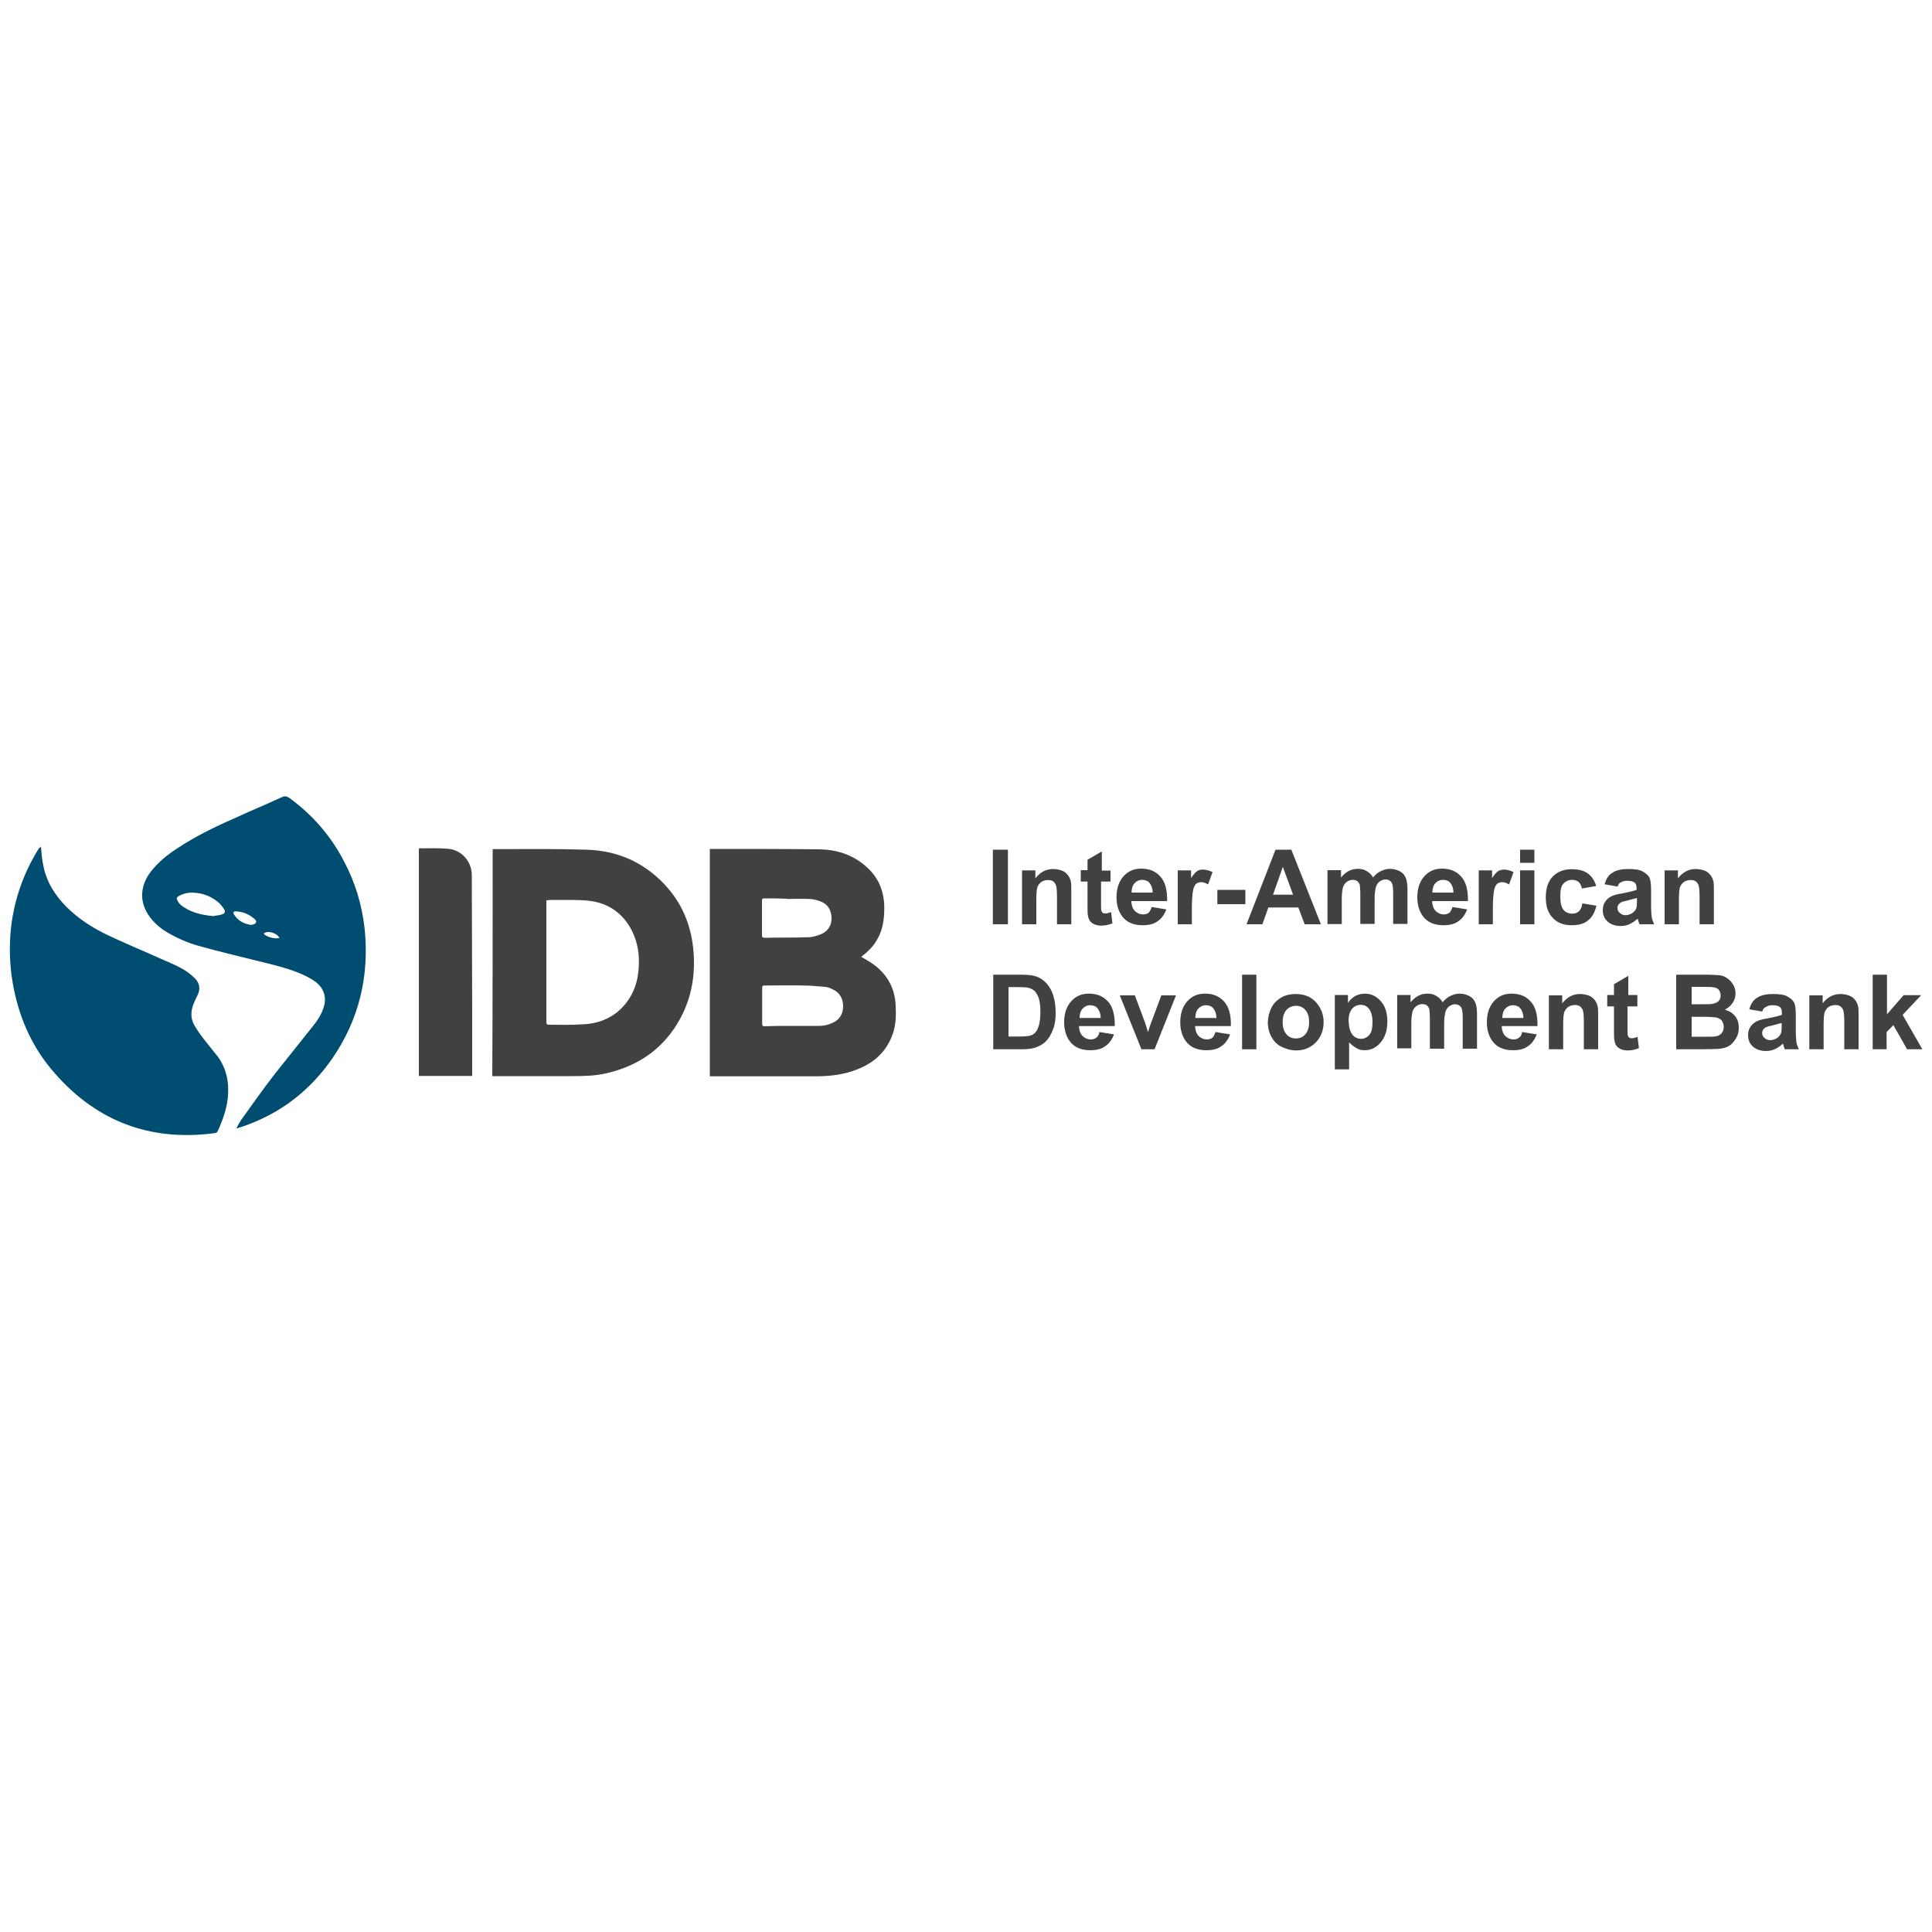 <?xml version="1.0" encoding="UTF-8"?>
<svg id="Layer_1" data-name="Layer 1" xmlns="http://www.w3.org/2000/svg" viewBox="0 0 100 100">
  <defs>
    <style>
      .cls-1 {
        isolation: isolate;
      }

      .cls-2 {
        fill: #004d72;
      }

      .cls-2, .cls-3 {
        stroke-width: 0px;
      }

      .cls-3 {
        fill: #414042;
      }
    </style>
  </defs>
  <g>
    <path class="cls-2" d="m2.12,43.82c.03.33.05.66.12.97.16.84.59,1.53,1.19,2.14.63.63,1.35,1.09,2.14,1.47.91.43,1.83.81,2.74,1.22.48.21.99.41,1.42.71.13.1.26.21.38.33.23.25.26.53.13.82-.07.15-.15.3-.21.45-.16.38-.18.78.03,1.14.15.26.33.51.51.74.23.3.48.59.71.89.46.64.59,1.37.51,2.14-.07.59-.26,1.14-.51,1.68-.03.08-.08.12-.16.13-3.45.46-6.29-.68-8.5-3.35-1.06-1.29-1.68-2.79-1.96-4.42-.15-.84-.18-1.7-.12-2.54.13-1.6.63-3.09,1.48-4.44.05-.02.08-.05.1-.1Z"/>
    <path class="cls-3" d="m36.74,55.69v-11.75h.1c1.86,0,3.71,0,5.58.02.91.02,1.73.28,2.43.91.63.56.92,1.27.92,2.13,0,.59-.08,1.17-.4,1.68-.18.31-.43.56-.71.78-.02.02-.05.03-.08.07.1.05.18.1.26.15.53.3.97.69,1.24,1.24.18.35.26.74.28,1.14.02.46.02.94-.13,1.39-.3.92-.92,1.52-1.81,1.88-.73.3-1.47.38-2.24.38h-5.43Zm4.27-2.59h1.39c.23,0,.46-.05.68-.15.38-.16.56-.48.56-.87s-.18-.71-.54-.87c-.13-.07-.26-.12-.4-.13-.36-.03-.74-.07-1.11-.07-.66-.02-1.32,0-1.98,0-.08,0-.16-.02-.16.12v1.86c0,.1.03.13.13.13.48-.02.96-.02,1.44-.02Zm-.28-6.58h0c-.4-.02-.79-.02-1.17-.02-.08,0-.13.02-.12.12v1.77c0,.12.03.15.15.15.76-.02,1.5,0,2.26-.03.21,0,.43-.07.63-.15.38-.15.58-.48.56-.87-.02-.41-.21-.71-.59-.84-.18-.07-.4-.12-.59-.12-.38-.02-.76,0-1.12,0Z"/>
    <path class="cls-2" d="m12.23,58.4c.12-.2.2-.38.33-.54.54-.76,1.09-1.53,1.67-2.28.66-.84,1.34-1.67,2-2.51.21-.26.4-.56.51-.89.18-.53.05-.99-.38-1.34-.28-.21-.59-.36-.91-.49-.71-.28-1.45-.45-2.19-.63-.99-.25-1.98-.48-2.97-.76-.58-.16-1.12-.4-1.65-.71-.28-.16-.54-.38-.76-.63-.68-.78-.69-1.7-.07-2.51.38-.48.84-.86,1.35-1.19.92-.61,1.93-1.11,2.94-1.55.82-.38,1.67-.73,2.49-1.11.15-.07.26-.05.4.05,1.19.87,2.14,1.96,2.82,3.28.58,1.09.92,2.24,1.06,3.45.26,2.46-.28,4.73-1.68,6.76-1.17,1.68-2.72,2.87-4.69,3.53-.07.02-.13.03-.2.07,0,0-.02,0-.07-.02Zm-1.17-10.99c.15-.03.28-.03.43-.08s.2-.16.1-.28c-.08-.13-.2-.28-.33-.38-.35-.28-.74-.43-1.17-.46-.28-.03-.56.02-.82.16-.13.07-.15.12-.08.25.07.16.2.26.35.35.46.3.99.4,1.53.45Zm1.88.46c.08,0,.13,0,.16-.02.18-.05.21-.16.08-.28-.28-.25-.61-.38-.97-.4-.12,0-.16.05-.1.16.2.31.49.48.82.53Zm1.52.68c-.1-.26-.63-.41-.81-.23.1.16.56.3.81.23Z"/>
    <path class="cls-3" d="m25.51,43.95h.08c1.6,0,3.2-.02,4.78.03,1.57.05,2.92.63,4.01,1.78.89.94,1.37,2.06,1.5,3.33.13,1.25-.05,2.47-.66,3.61-.82,1.52-2.1,2.44-3.78,2.84-.61.15-1.24.16-1.85.16h-4.11c.02-3.93.02-7.85.02-11.76Zm2.77,2.64v6.3c0,.12.03.15.15.15.56,0,1.14.02,1.7-.02.92-.03,1.72-.38,2.29-1.12.38-.49.58-1.07.63-1.7.07-.73-.03-1.42-.36-2.06-.49-.94-1.3-1.45-2.34-1.53-.63-.05-1.27-.02-1.91-.03-.05.02-.1.02-.15.02Z"/>
    <path class="cls-3" d="m24.44,55.69h-2.76v-11.76l.02-.02c.48,0,.97-.02,1.45.02.71.03,1.27.64,1.27,1.37,0,2.26.02,4.52.02,6.8v3.46s0,.08,0,.13Z"/>
  </g>
  <g class="cls-1">
    <path class="cls-3" d="m51.39,47.84v-3.86h.78v3.86h-.78Z"/>
    <path class="cls-3" d="m55.45,47.84h-.74v-1.42c0-.3-.02-.49-.05-.59-.03-.08-.08-.16-.15-.21s-.15-.07-.26-.07c-.13,0-.25.03-.35.1s-.16.16-.21.28c-.03.12-.05.33-.05.64v1.27h-.74v-2.79h.69v.41c.25-.31.54-.48.92-.48.16,0,.31.03.45.08s.23.13.31.23.12.2.15.31c.03.12.03.28.03.49v1.73h0Z"/>
    <path class="cls-3" d="m57.48,45.04v.59h-.49v1.12c0,.23,0,.36.02.4s.03.07.07.1c.03.02.08.03.13.03.07,0,.16-.02.3-.07l.07.58c-.16.07-.36.12-.58.12-.13,0-.25-.02-.36-.07-.1-.05-.18-.1-.23-.18-.05-.07-.08-.16-.1-.28-.02-.08-.02-.26-.02-.53v-1.22h-.35v-.59h.35v-.54l.74-.43v.99h.46v-.02Z"/>
    <path class="cls-3" d="m59.63,46.95l.74.12c-.1.26-.25.48-.45.61-.2.15-.46.21-.78.21-.48,0-.84-.16-1.07-.48-.18-.25-.28-.58-.28-.96,0-.46.12-.82.36-1.09s.54-.4.92-.4c.41,0,.74.13.99.41s.36.69.35,1.27h-1.85c0,.21.07.4.18.51s.26.18.43.18c.12,0,.21-.03.3-.1.05-.07.1-.16.15-.3Zm.03-.76c0-.21-.07-.38-.16-.49s-.23-.16-.38-.16c-.16,0-.3.07-.4.18s-.15.28-.15.48h1.09Z"/>
    <path class="cls-3" d="m61.7,47.84h-.74v-2.79h.69v.4c.12-.18.23-.31.31-.36.1-.07.2-.08.31-.08.16,0,.33.05.49.13l-.23.64c-.13-.08-.25-.12-.35-.12s-.2.03-.26.08-.13.16-.16.31-.07.46-.07.94v.84Z"/>
    <path class="cls-3" d="m63.01,46.8v-.74h1.45v.74h-1.45Z"/>
    <path class="cls-3" d="m68.37,47.84h-.84l-.33-.87h-1.55l-.31.87h-.82l1.5-3.86h.82l1.53,3.86Zm-1.44-1.53l-.53-1.44-.51,1.44h1.04Z"/>
    <path class="cls-3" d="m68.73,45.04h.68v.38c.25-.3.53-.45.87-.45.18,0,.33.03.46.12.13.07.25.18.33.33.12-.15.25-.26.4-.33s.3-.12.46-.12c.2,0,.38.05.53.13.15.08.25.2.31.36.05.12.08.31.08.58v1.78h-.74v-1.6c0-.28-.03-.46-.08-.54-.07-.1-.18-.16-.31-.16-.1,0-.2.03-.3.1-.1.07-.15.15-.2.28-.03.12-.07.31-.07.58v1.34h-.74v-1.5c0-.26-.02-.45-.03-.53-.03-.08-.07-.13-.12-.18-.05-.03-.13-.07-.23-.07-.12,0-.21.03-.31.1s-.15.15-.2.26c-.03.12-.07.31-.07.58v1.35h-.74v-2.79h.02Z"/>
    <path class="cls-3" d="m75.2,46.95l.74.12c-.1.26-.25.48-.45.61-.2.15-.46.21-.78.21-.48,0-.84-.16-1.07-.48-.18-.25-.28-.58-.28-.96,0-.46.12-.82.36-1.09s.54-.4.92-.4c.41,0,.74.13.99.41s.36.69.35,1.27h-1.85c0,.21.07.4.18.51s.26.18.43.18c.12,0,.21-.03.3-.1.05-.07.1-.16.15-.3Zm.03-.76c0-.21-.07-.38-.16-.49s-.23-.16-.38-.16c-.16,0-.3.07-.4.18s-.15.28-.15.48h1.09Z"/>
    <path class="cls-3" d="m77.28,47.84h-.74v-2.79h.69v.4c.12-.18.23-.31.31-.36s.2-.08.31-.08c.16,0,.33.05.49.13l-.23.64c-.13-.08-.25-.12-.35-.12s-.2.03-.26.08-.13.16-.16.31-.07.46-.07.94v.84Z"/>
    <path class="cls-3" d="m78.68,44.66v-.68h.74v.68h-.74Zm0,3.18v-2.79h.74v2.79h-.74Z"/>
    <path class="cls-3" d="m82.61,45.86l-.73.13c-.03-.15-.08-.25-.16-.33-.08-.07-.2-.12-.35-.12-.18,0-.33.07-.45.2-.12.13-.16.35-.16.64,0,.33.05.56.16.71.12.13.26.2.45.2.15,0,.25-.03.35-.12s.15-.21.18-.41l.73.12c-.08.33-.21.58-.43.76s-.49.25-.86.25c-.41,0-.74-.13-.97-.38-.25-.26-.36-.61-.36-1.07s.12-.82.36-1.07c.25-.26.58-.38.99-.38.35,0,.61.07.81.21.21.15.36.36.45.66Z"/>
    <path class="cls-3" d="m83.73,45.89l-.68-.12c.08-.26.2-.48.4-.59.18-.13.46-.2.82-.2.33,0,.58.03.74.12s.28.18.35.3c.07.12.1.35.1.66v.86c0,.25.02.43.03.54.02.12.07.25.13.38h-.76s-.05-.12-.07-.21c-.02-.05-.02-.07-.03-.08-.13.12-.26.21-.41.28-.15.07-.3.1-.46.1-.28,0-.51-.08-.68-.23s-.25-.35-.25-.59c0-.16.03-.3.12-.43.08-.13.18-.21.31-.28s.33-.12.59-.16c.35-.07.59-.13.73-.18v-.07c0-.15-.03-.25-.1-.3-.07-.07-.2-.1-.4-.1-.13,0-.23.03-.31.08-.08.02-.13.1-.18.23Zm.99.59c-.1.03-.25.07-.45.12s-.35.08-.4.13c-.1.07-.15.15-.15.26,0,.1.03.2.12.26.08.08.18.12.3.12.13,0,.26-.05.38-.13.08-.07.15-.15.18-.25.02-.07.03-.18.03-.36v-.15h-.02Z"/>
    <path class="cls-3" d="m88.71,47.84h-.74v-1.42c0-.3-.02-.49-.05-.59s-.08-.16-.15-.21-.15-.07-.26-.07c-.13,0-.25.03-.35.1s-.16.16-.21.28c-.03.12-.05.33-.05.64v1.27h-.74v-2.79h.69v.41c.25-.31.54-.48.92-.48.16,0,.31.03.45.08s.23.13.31.23.12.2.15.31c.03.12.03.28.03.49v1.73h0Z"/>
  </g>
  <g class="cls-1">
    <path class="cls-3" d="m51.41,50.45h1.42c.31,0,.56.02.74.07.23.07.41.18.58.36s.28.38.36.63.13.54.13.91c0,.31-.03.59-.12.82-.1.28-.23.51-.41.68-.13.13-.31.23-.54.31-.16.05-.4.08-.69.08h-1.47v-3.86Zm.79.64v2.56h.58c.21,0,.38-.02.48-.03.13-.03.23-.08.31-.16s.15-.2.2-.38c.05-.16.08-.41.08-.71s-.03-.53-.08-.69-.13-.28-.21-.38c-.1-.08-.21-.15-.36-.18-.12-.02-.33-.03-.64-.03h-.35v.02Z"/>
    <path class="cls-3" d="m56.92,53.42l.74.12c-.1.26-.25.48-.45.61-.2.15-.46.21-.78.21-.48,0-.84-.16-1.07-.48-.18-.25-.28-.58-.28-.96,0-.46.12-.82.36-1.09s.54-.4.92-.4c.41,0,.74.13.99.41s.36.69.35,1.27h-1.85c0,.21.07.4.18.51s.26.18.43.18c.12,0,.21-.03.3-.1s.12-.16.15-.3Zm.05-.74c0-.21-.07-.38-.16-.49s-.23-.16-.38-.16c-.16,0-.3.07-.4.18s-.15.28-.15.48h1.09Z"/>
    <path class="cls-3" d="m59.08,54.31l-1.12-2.79h.78l.53,1.42.15.48c.03-.12.07-.2.08-.25.03-.08.05-.16.08-.23l.53-1.42h.76l-1.11,2.79h-.68Z"/>
    <path class="cls-3" d="m62.93,53.42l.74.12c-.1.26-.25.48-.45.61-.2.15-.46.21-.78.21-.48,0-.84-.16-1.07-.48-.18-.25-.28-.58-.28-.96,0-.46.12-.82.36-1.09s.54-.4.92-.4c.41,0,.74.13.99.41s.36.69.35,1.27h-1.85c0,.21.07.4.18.51s.26.18.43.18c.12,0,.21-.03.3-.1.05-.05.1-.16.15-.3Zm.03-.74c0-.21-.07-.38-.16-.49s-.23-.16-.38-.16c-.16,0-.3.07-.4.18s-.15.28-.15.48h1.09Z"/>
    <path class="cls-3" d="m64.29,54.31v-3.86h.74v3.86h-.74Z"/>
    <path class="cls-3" d="m65.63,52.87c0-.25.07-.48.18-.71s.3-.41.51-.53c.21-.12.46-.18.74-.18.43,0,.78.13,1.04.41s.41.63.41,1.04-.13.78-.41,1.06c-.28.28-.61.41-1.02.41-.26,0-.49-.07-.73-.18s-.41-.28-.53-.51c-.13-.21-.2-.49-.2-.81Zm.76.03c0,.28.07.49.2.64s.3.21.49.21.36-.07.48-.21c.13-.15.2-.36.2-.64s-.07-.48-.2-.63c-.13-.15-.3-.21-.48-.21s-.36.07-.49.21-.2.35-.2.63Z"/>
    <path class="cls-3" d="m69.08,51.5h.69v.41c.08-.13.21-.25.36-.35.15-.08.33-.13.51-.13.33,0,.59.13.82.38s.35.61.35,1.06-.12.82-.35,1.09-.51.4-.82.4c-.15,0-.3-.03-.41-.1-.13-.07-.26-.16-.4-.31v1.4h-.74v-3.84h-.02Zm.73,1.35c0,.31.07.54.18.69s.28.23.46.23c.16,0,.31-.07.43-.21s.16-.36.16-.68c0-.3-.07-.51-.18-.66s-.26-.21-.43-.21c-.18,0-.33.07-.45.21-.12.15-.18.36-.18.63Z"/>
    <path class="cls-3" d="m72.33,51.5h.68v.38c.25-.3.53-.45.87-.45.18,0,.33.03.46.12.13.07.25.18.33.33.12-.15.25-.26.4-.33s.3-.12.46-.12c.2,0,.38.05.53.13.15.08.25.2.31.36.05.12.08.31.08.58v1.78h-.74v-1.6c0-.28-.03-.46-.08-.54-.07-.1-.18-.16-.31-.16-.1,0-.2.03-.3.1-.1.07-.15.15-.2.28-.03.12-.07.31-.07.58v1.34h-.74v-1.53c0-.26-.02-.45-.03-.53-.03-.08-.07-.13-.12-.18-.05-.03-.13-.07-.23-.07-.12,0-.21.03-.31.1s-.15.15-.2.26c-.03.12-.07.31-.07.58v1.35h-.73v-2.76Z"/>
    <path class="cls-3" d="m78.8,53.42l.74.12c-.1.26-.25.48-.45.61-.2.15-.46.21-.78.21-.48,0-.84-.16-1.07-.48-.18-.25-.28-.58-.28-.96,0-.46.12-.82.36-1.09s.54-.4.92-.4c.41,0,.74.13.99.41s.36.69.35,1.27h-1.85c0,.21.07.4.18.51s.26.18.43.18c.12,0,.21-.03.3-.1s.12-.16.15-.3Zm.05-.74c0-.21-.07-.38-.16-.49s-.23-.16-.38-.16c-.16,0-.3.07-.4.18s-.15.28-.15.48h1.09Z"/>
    <path class="cls-3" d="m82.72,54.31h-.74v-1.42c0-.3-.02-.49-.05-.59-.03-.08-.08-.16-.15-.21s-.15-.07-.26-.07c-.13,0-.25.03-.35.1s-.16.16-.21.28c-.03.12-.05.33-.05.64v1.27h-.74v-2.79h.69v.41c.25-.31.54-.48.92-.48.16,0,.31.03.45.08s.23.13.31.23.12.2.15.31c.03.12.03.28.03.49v1.73h0Z"/>
    <path class="cls-3" d="m84.75,51.5v.59h-.51v1.12c0,.23,0,.36.02.4.02.03.03.07.07.1.03.02.08.03.13.03.07,0,.16-.02.3-.07l.07.58c-.16.07-.36.12-.58.12-.13,0-.25-.02-.36-.07-.1-.05-.18-.1-.23-.18-.05-.07-.08-.16-.1-.28-.02-.08-.02-.26-.02-.53v-1.22h-.35v-.59h.35v-.56l.74-.43v.99h.48Z"/>
    <path class="cls-3" d="m86.78,50.45h1.55c.31,0,.53.02.68.03s.28.08.4.16.21.18.3.33c.08.13.12.28.12.45,0,.18-.05.35-.15.49-.1.15-.23.26-.4.35.23.07.41.18.54.35s.18.36.18.58c0,.18-.03.35-.12.51s-.2.3-.33.4c-.15.1-.31.16-.53.18-.13.02-.45.02-.94.03h-1.32v-3.86h.02Zm.78.64v.89h.51c.3,0,.49,0,.56-.02.13-.02.23-.07.31-.13.08-.08.12-.18.12-.3s-.03-.21-.1-.3c-.07-.08-.16-.12-.3-.13-.08-.02-.3-.02-.66-.02h-.45Zm0,1.53v1.04h.73c.28,0,.46,0,.53-.02.12-.02.21-.07.28-.15s.12-.2.12-.33c0-.12-.03-.21-.08-.3s-.13-.13-.25-.18c-.1-.03-.33-.05-.69-.05h-.63v-.02Z"/>
    <path class="cls-3" d="m91.22,52.36l-.68-.12c.08-.26.2-.48.4-.59.18-.13.46-.2.82-.2.33,0,.58.03.74.12s.28.18.35.3c.07.12.1.35.1.66v.86c0,.25.02.43.03.54s.07.25.13.38h-.73s-.05-.12-.07-.21c-.02-.05-.02-.07-.03-.08-.13.12-.26.21-.41.28-.15.07-.3.1-.46.1-.28,0-.51-.08-.68-.23s-.25-.35-.25-.59c0-.16.03-.3.12-.43.08-.12.18-.21.31-.28s.33-.12.59-.16c.35-.07.59-.13.73-.18v-.1c0-.15-.03-.25-.1-.3-.07-.07-.2-.1-.4-.1-.13,0-.23.03-.31.08-.12.05-.18.13-.21.26Zm.99.59c-.1.03-.25.07-.45.12s-.35.08-.4.13c-.1.07-.15.15-.15.26,0,.1.03.2.12.26.08.08.18.12.3.12.13,0,.26-.05.38-.13.08-.07.15-.15.18-.25.02-.07.03-.18.03-.36v-.15h-.02Z"/>
    <path class="cls-3" d="m96.2,54.31h-.74v-1.42c0-.3-.02-.49-.05-.59-.03-.08-.08-.16-.15-.21s-.15-.07-.26-.07c-.13,0-.25.03-.35.1s-.16.16-.21.28c-.03.12-.05.33-.05.64v1.27h-.74v-2.79h.69v.41c.25-.31.54-.48.92-.48.16,0,.31.03.45.08s.23.13.31.23.12.2.15.31c.03.12.03.28.03.49v1.73h0Z"/>
    <path class="cls-3" d="m96.93,54.31v-3.86h.74v2.05l.86-.99h.91l-.96,1.02,1.02,1.78h-.79l-.71-1.25-.35.36v.89h-.73Z"/>
  </g>
</svg>